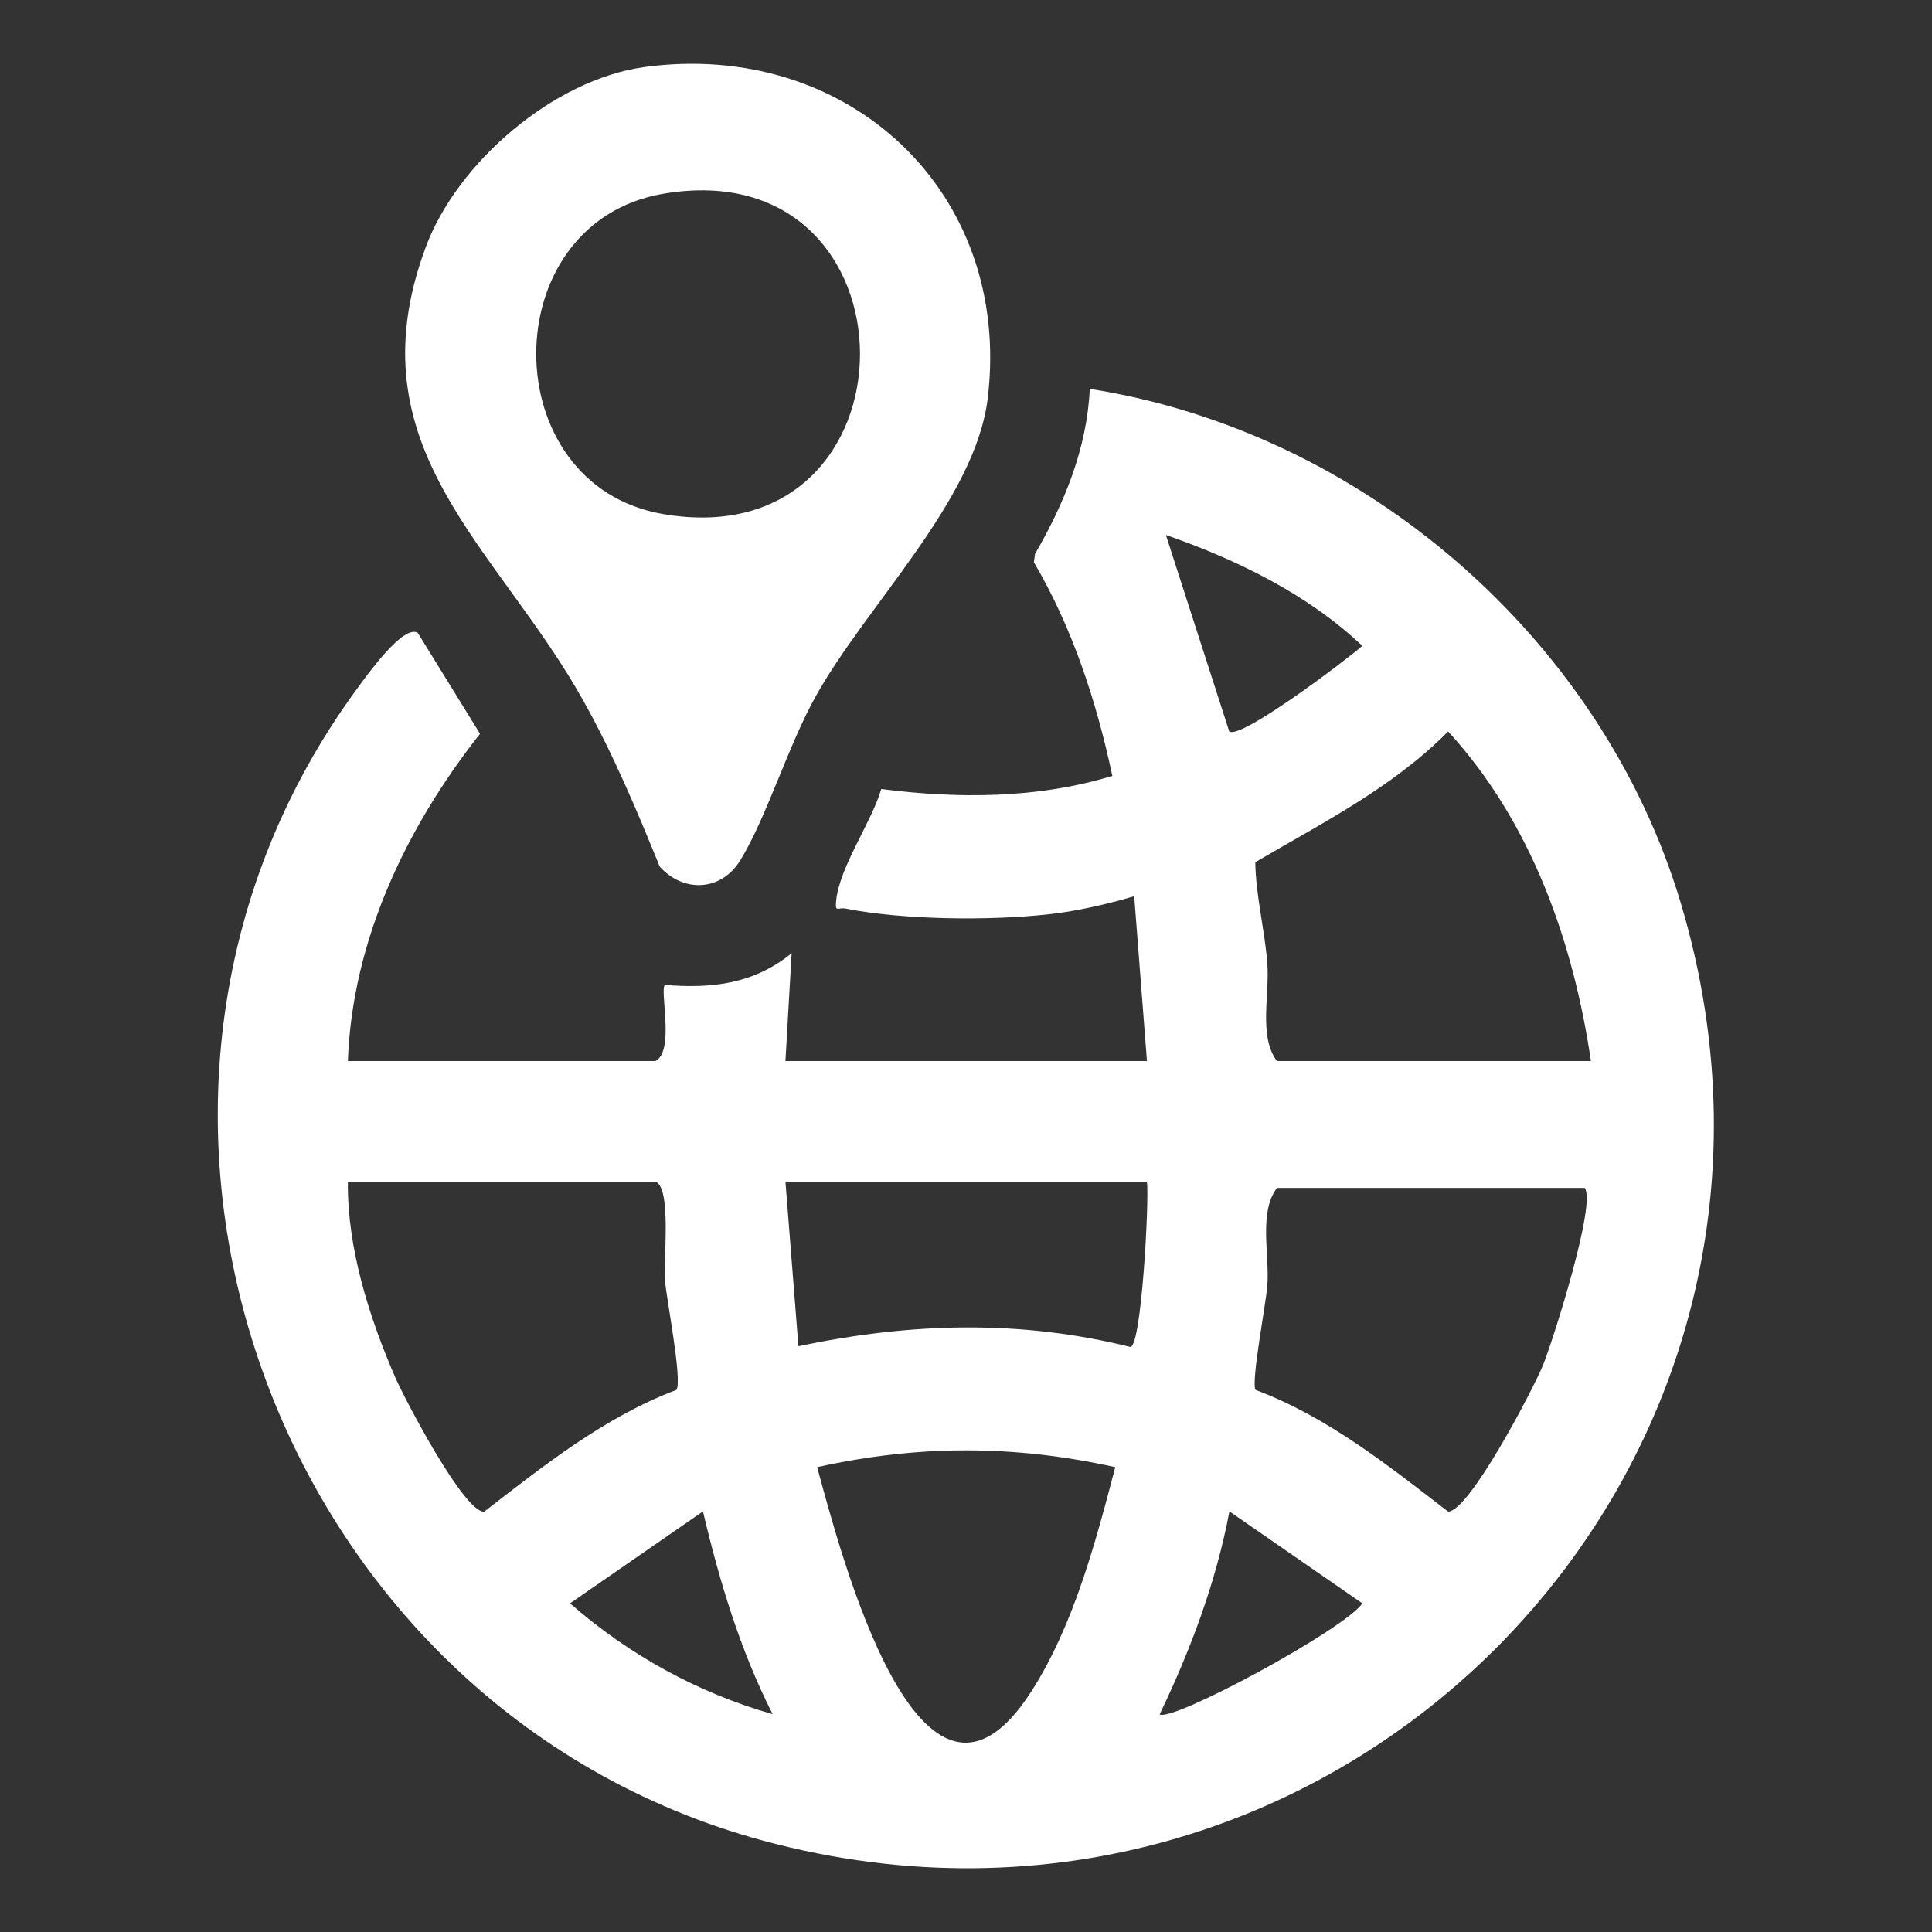 <svg width="35" height="35" viewBox="0 0 35 35" fill="none" xmlns="http://www.w3.org/2000/svg">
<rect x="0" y="0" width="35" height="35" fill="#333333" stroke="none"/>
<path d="M6.302 19.222H11.874C12.227 19.043 11.947 17.941 12.045 17.843C12.903 17.913 13.655 17.825 14.341 17.269L14.229 19.222H20.778L20.547 16.236C20.06 16.38 19.486 16.513 18.982 16.565C17.922 16.681 16.364 16.667 15.321 16.46C15.171 16.432 15.122 16.548 15.15 16.296C15.223 15.683 15.787 14.899 15.965 14.294C17.355 14.472 18.804 14.469 20.151 14.056C19.864 12.708 19.43 11.378 18.73 10.185L18.751 10.034C19.28 9.121 19.693 8.12 19.742 7.045C24.698 7.822 29.024 11.571 30.455 16.38C33.525 26.694 24.19 36.144 13.834 33.348C4.926 30.94 0.957 19.953 6.484 12.456C6.645 12.236 7.313 11.298 7.569 11.466L8.696 13.293C7.366 14.98 6.379 17.038 6.302 19.225V19.222ZM22.272 13.251C22.479 13.401 24.39 11.956 24.68 11.7C23.683 10.759 22.405 10.139 21.121 9.691L22.269 13.251H22.272ZM28.821 19.222C28.502 17.052 27.732 14.882 26.234 13.251C25.233 14.266 23.956 14.906 22.741 15.62C22.748 16.215 22.913 16.856 22.958 17.444C23.004 18.032 22.797 18.774 23.133 19.222H28.821ZM11.874 21.406H6.302C6.288 22.61 6.69 23.873 7.166 24.965C7.345 25.371 8.402 27.387 8.769 27.387C9.858 26.544 10.953 25.672 12.255 25.179C12.364 25.007 12.073 23.53 12.045 23.184C12.017 22.837 12.171 21.497 11.87 21.406H11.874ZM20.778 21.406H14.229L14.464 24.388C16.483 23.964 18.464 23.901 20.48 24.402C20.68 24.374 20.82 21.756 20.778 21.406ZM28.705 21.521H23.133C22.797 21.969 23.004 22.725 22.958 23.299C22.934 23.614 22.661 25.042 22.745 25.179C24.05 25.669 25.142 26.544 26.234 27.384C26.616 27.384 27.778 25.161 27.953 24.731C28.128 24.3 28.94 21.756 28.702 21.514L28.705 21.521ZM20.204 26.579C18.37 26.173 16.637 26.173 14.803 26.579C15.213 28.066 16.669 33.792 18.688 30.635C19.451 29.442 19.847 27.94 20.204 26.579ZM13.998 31.055C13.41 29.9 13.032 28.64 12.735 27.38L10.327 29.046C11.384 29.974 12.644 30.67 14.002 31.055H13.998ZM21.005 31.055C21.208 31.22 24.369 29.512 24.68 29.046L22.272 27.38C22.031 28.658 21.569 29.89 21.009 31.055H21.005Z" fill="white"/>
<path d="M11.675 1.214C15.361 0.714 18.336 3.472 17.895 7.203C17.678 9.051 15.721 10.934 14.787 12.597C14.279 13.499 13.891 14.805 13.411 15.585C13.065 16.149 12.386 16.177 11.952 15.701C11.539 14.686 11.112 13.668 10.576 12.709C9.012 9.895 6.362 8.127 7.71 4.484C8.28 2.943 10.03 1.438 11.679 1.214H11.675ZM12.015 3.51C8.942 4.035 8.952 8.792 12.015 9.313C16.768 10.126 16.768 2.699 12.015 3.51Z" fill="white"/>
</svg>
